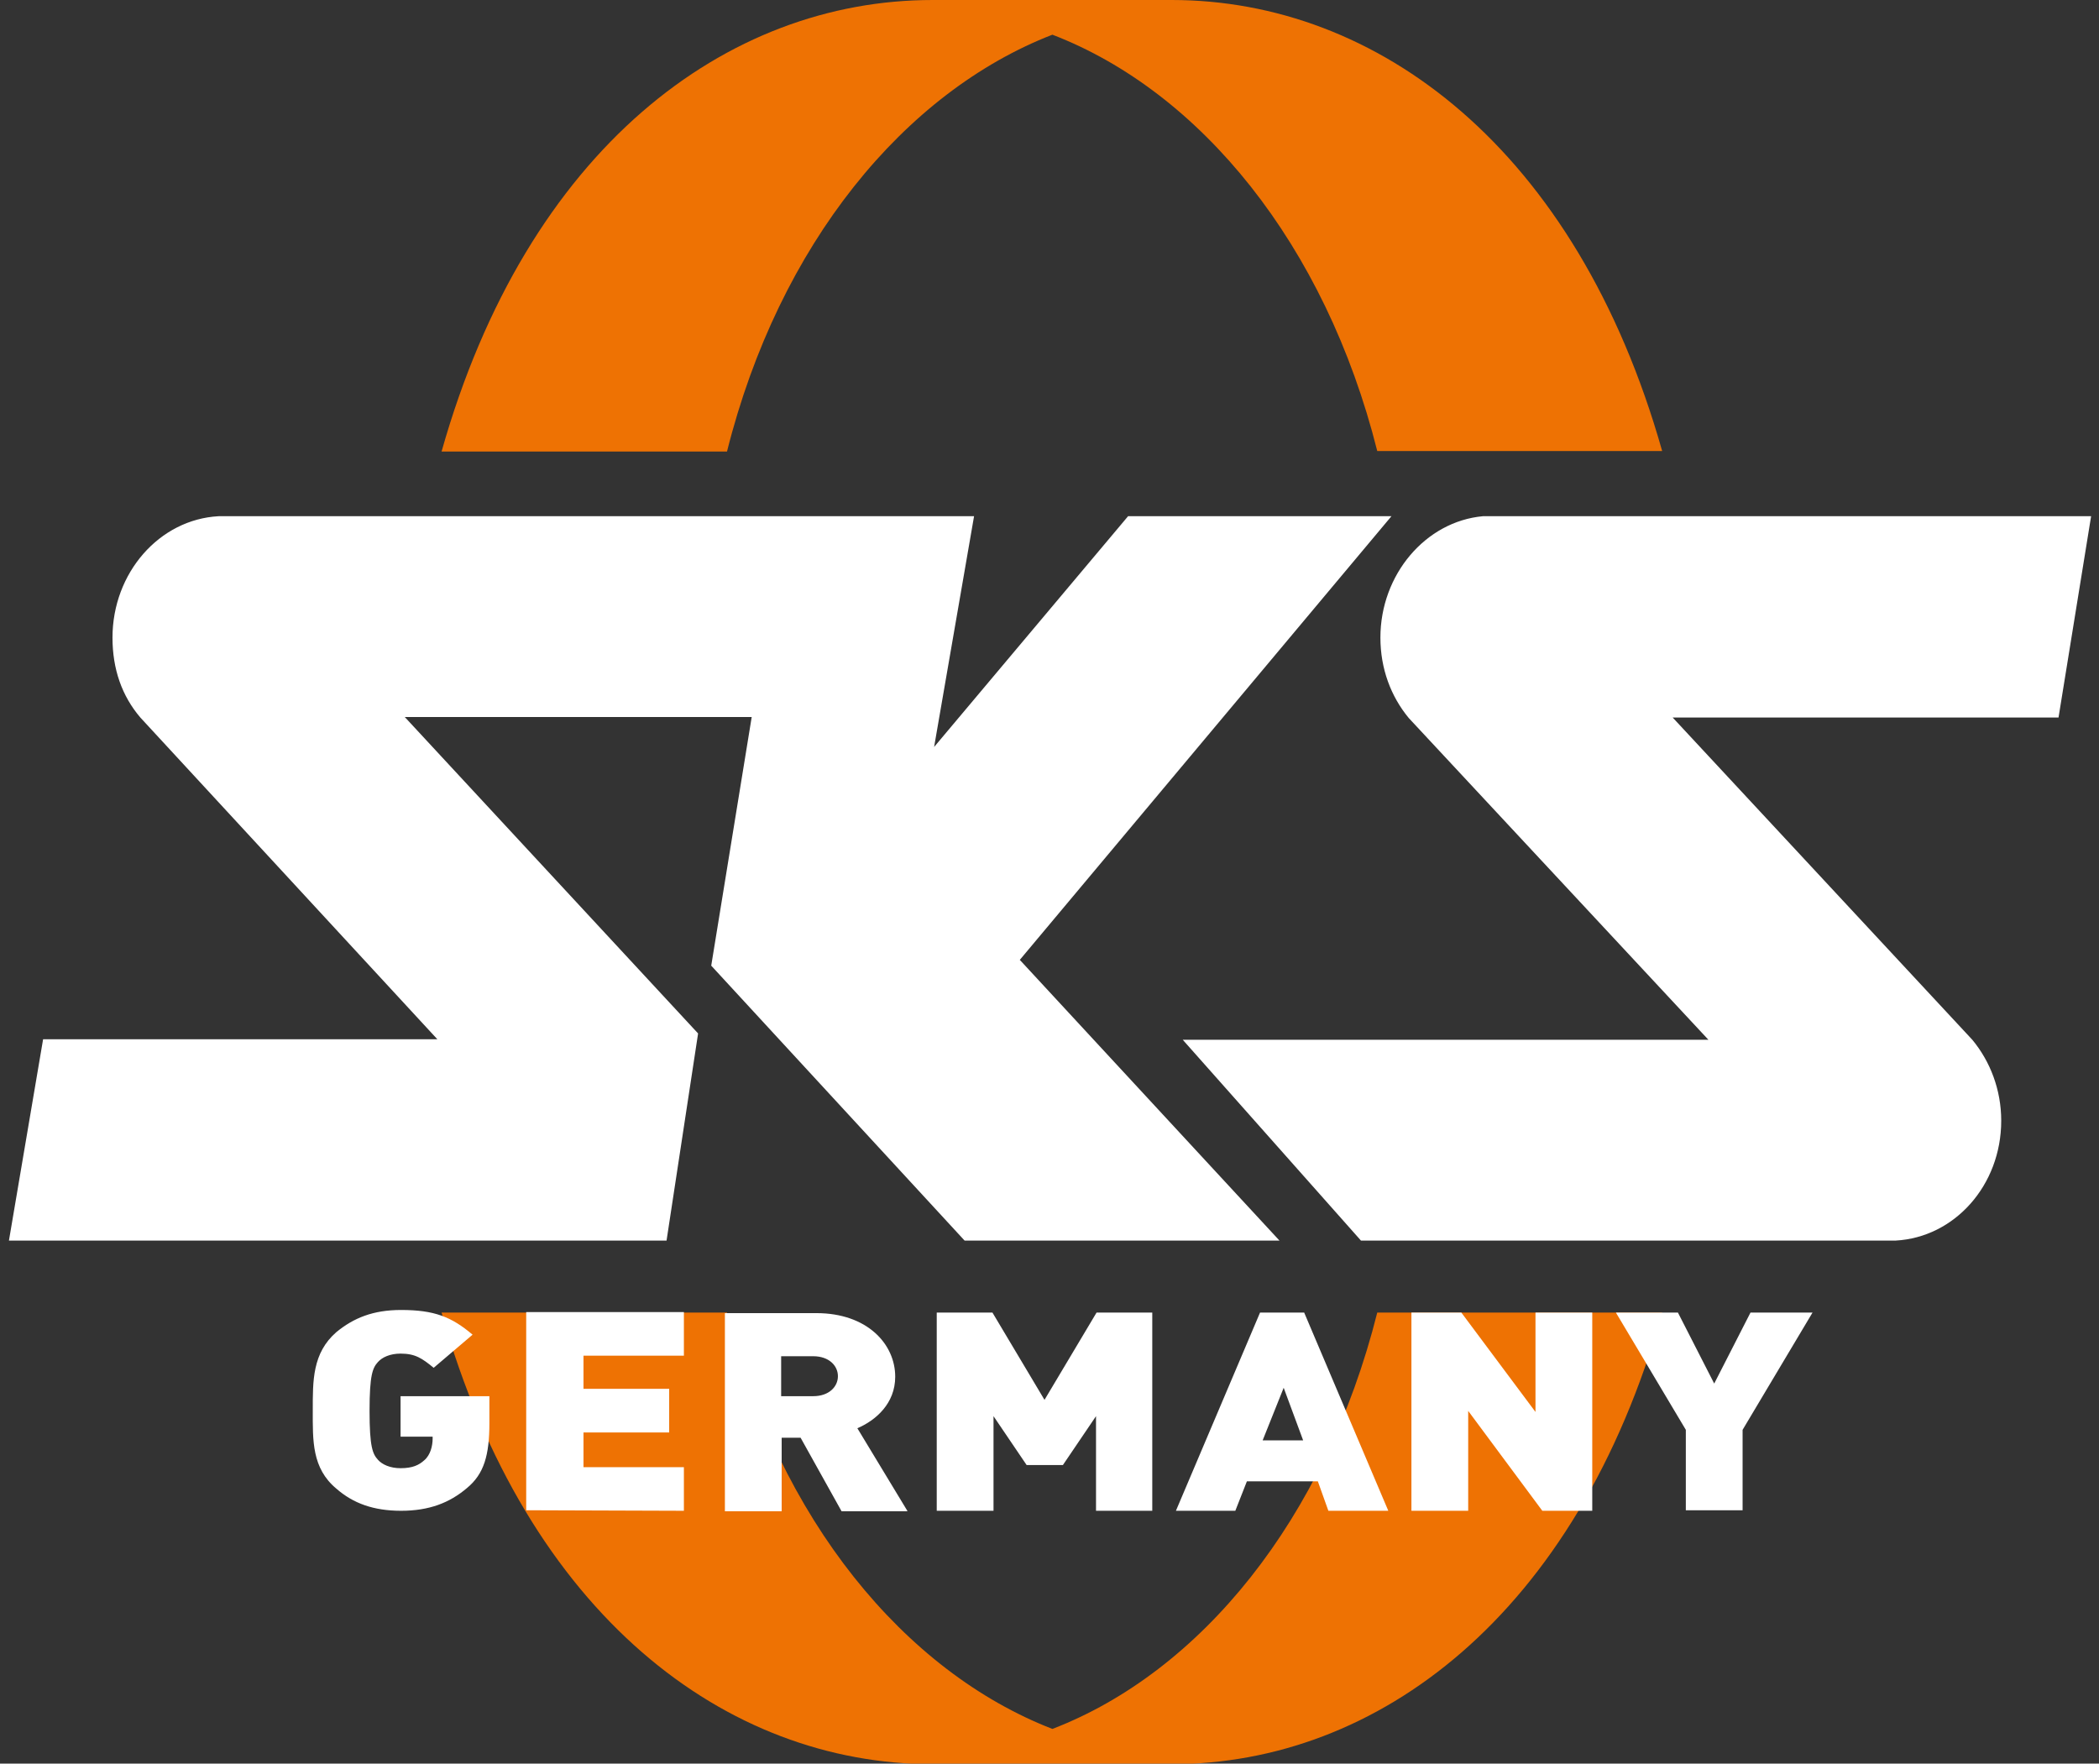 <?xml version="1.0" encoding="utf-8"?>
<!-- Generator: Adobe Illustrator 26.0.2, SVG Export Plug-In . SVG Version: 6.00 Build 0)  -->
<svg version="1.1" id="Ebene_1" xmlns="http://www.w3.org/2000/svg" xmlns:xlink="http://www.w3.org/1999/xlink" x="0px" y="0px"
	 viewBox="0 0 399.3 335.5" style="enable-background:new 0 0 399.3 335.5;" xml:space="preserve">
<rect x="0" y="0" width="399.3" height="335.5" fill="#333333" stroke="none"/>
<style type="text/css">
	.st0{display:none;}
	.st1{clip-path:url(#SVGID_00000183931704773964011210000017162088886848991423_);fill:#EE7203;}
	.st2{clip-path:url(#SVGID_00000041981060016458900550000017924720892497877684_);fill:#FFFFFF;}
	.st3{clip-path:url(#SVGID_00000059309053177160225360000006561790053921037247_);fill:#FFFFFF;}
	.st4{fill:none;stroke:#FFED00;stroke-width:1.26;}
</style>
<rect x="-83.7" y="-115.7" class="st0" width="566.9" height="566.9"/>
<g>
	<g>
		<defs>
			<rect id="SVGID_1_" x="-83.7" y="-115.7" width="566.9" height="566.9"/>
		</defs>
		<clipPath id="SVGID_00000025420943208926970520000015866317075239371945_">
			<use xlink:href="#SVGID_1_"  style="overflow:visible;"/>
		</clipPath>
		<path style="clip-path:url(#SVGID_00000025420943208926970520000015866317075239371945_);fill:#EE7203;" d="M200.2,328.9
			c28.1-10.8,51.9-39.8,61.8-79.2h54.2c-16.3,57.7-54.2,85.9-93.3,85.9h-22.7h-22.8c-39.2,0-77.1-28.2-93.4-85.9h54.3
			C148.2,289.1,172.1,318,200.2,328.9 M200.2,6.6c28.1,10.8,51.9,39.8,61.8,79.2h54.2C299.9,28.2,262,0,222.9,0h-22.7h-22.8
			C138.2,0,100.3,28.2,84,85.9h54.3C148.2,46.4,172.1,17.5,200.2,6.6"/>
	</g>
	<g>
		<defs>
			<rect id="SVGID_00000128484937929481602150000011403476688667017858_" x="-83.7" y="-115.7" width="566.9" height="566.9"/>
		</defs>
		<clipPath id="SVGID_00000016053462348997933840000000297512053349032121_">
			<use xlink:href="#SVGID_00000128484937929481602150000011403476688667017858_"  style="overflow:visible;"/>
		</clipPath>
		<path style="clip-path:url(#SVGID_00000016053462348997933840000000297512053349032121_);fill:#FFFFFF;" d="M344.8,249.7H333
			l-6.9,13.5l-6.9-13.5h-11.8l13.3,22.3v15.3h10.8V272L344.8,249.7z M302.9,287.4v-37.7h-10.8v18.9L278,249.7h-9.5v37.7h10.8v-19
			l14.1,19H302.9z M247.9,274h-7.7l4-10L247.9,274z M264.1,287.4l-16-37.7h-8.4l-16,37.7H235l2.2-5.6h13.5l2,5.6H264.1z
			 M219.2,287.4v-37.7h-10.6l-9.9,16.6l-9.9-16.6h-10.6v37.7h10.8v-18l6.3,9.3h6.9l6.3-9.3v18H219.2z M159.4,261.8
			c0,2-1.7,3.8-4.7,3.8h-6.1V258h6.1C157.7,258,159.4,259.8,159.4,261.8 M172.6,287.4l-9.5-15.7c3.5-1.5,7.2-4.7,7.2-9.8
			c0-6.2-5.3-12.1-15-12.1h-17.4v37.7h10.8v-14h3.6l7.8,14H172.6z M130.1,287.4v-8.3h-19.1v-6.6h16.3v-8.3h-16.3v-6.3h19.1v-8.3h-30
			v37.7L130.1,287.4L130.1,287.4z M93.1,270.7v-5.1H76.2v7.7h6.1v0.4c0,1.3-0.4,3.1-1.6,4.1c-1,0.9-2.2,1.5-4.5,1.5
			c-2,0-3.5-0.7-4.3-1.6c-1-1.1-1.6-2.4-1.6-9.3s0.6-8.2,1.6-9.3c0.8-0.9,2.3-1.6,4.3-1.6c2.8,0,4.1,0.9,6.3,2.7l7.4-6.3
			c-4-3.4-7.3-4.7-13.6-4.7c-5.3,0-9,1.5-12.3,4.2c-4.6,4-4.5,9.3-4.5,14.9c0,5.7-0.2,11,4.5,14.9c3.2,2.8,7.1,4.2,12.3,4.2
			c5.3,0,9.2-1.5,12.5-4.3C92.1,280.4,93.1,276.8,93.1,270.7"/>
	</g>
	<g>
		<defs>
			<rect id="SVGID_00000052071250523456250480000005752538473150428546_" x="-83.7" y="-115.7" width="566.9" height="566.9"/>
		</defs>
		<clipPath id="SVGID_00000003101840345992240790000005904284641210857658_">
			<use xlink:href="#SVGID_00000052071250523456250480000005752538473150428546_"  style="overflow:visible;"/>
		</clipPath>
		<path style="clip-path:url(#SVGID_00000003101840345992240790000005904284641210857658_);fill:#FFFFFF;" d="M8.2,197.7L1.7,236
			h125.1l6-39.4l-55.8-60.2H143l-7.7,47.3l48.2,52.3h59.9L194,182.6l70.7-84.4h-50.1l-36.9,43.9l7.6-43.9H41.6
			c-11.3,0.6-20.2,10.8-20.2,23.1c0,6,1.8,11.1,5.3,15.2l56.5,61.2L8.2,197.7L8.2,197.7z M258.9,236h101.7
			c11.2-0.6,20.1-10.5,20.1-22.8c0-5.9-2.1-11.3-5.5-15.4l-57-61.3l73.4,0l6.2-38.3H282.1c-10.9,1-19.5,11.1-19.5,23.1
			c0,5.9,2,11.2,5.4,15.3l57,61.2H225L258.9,236z"/>
	</g>
</g>
<path class="st4" d="M3.5,196.5"/>
</svg>
